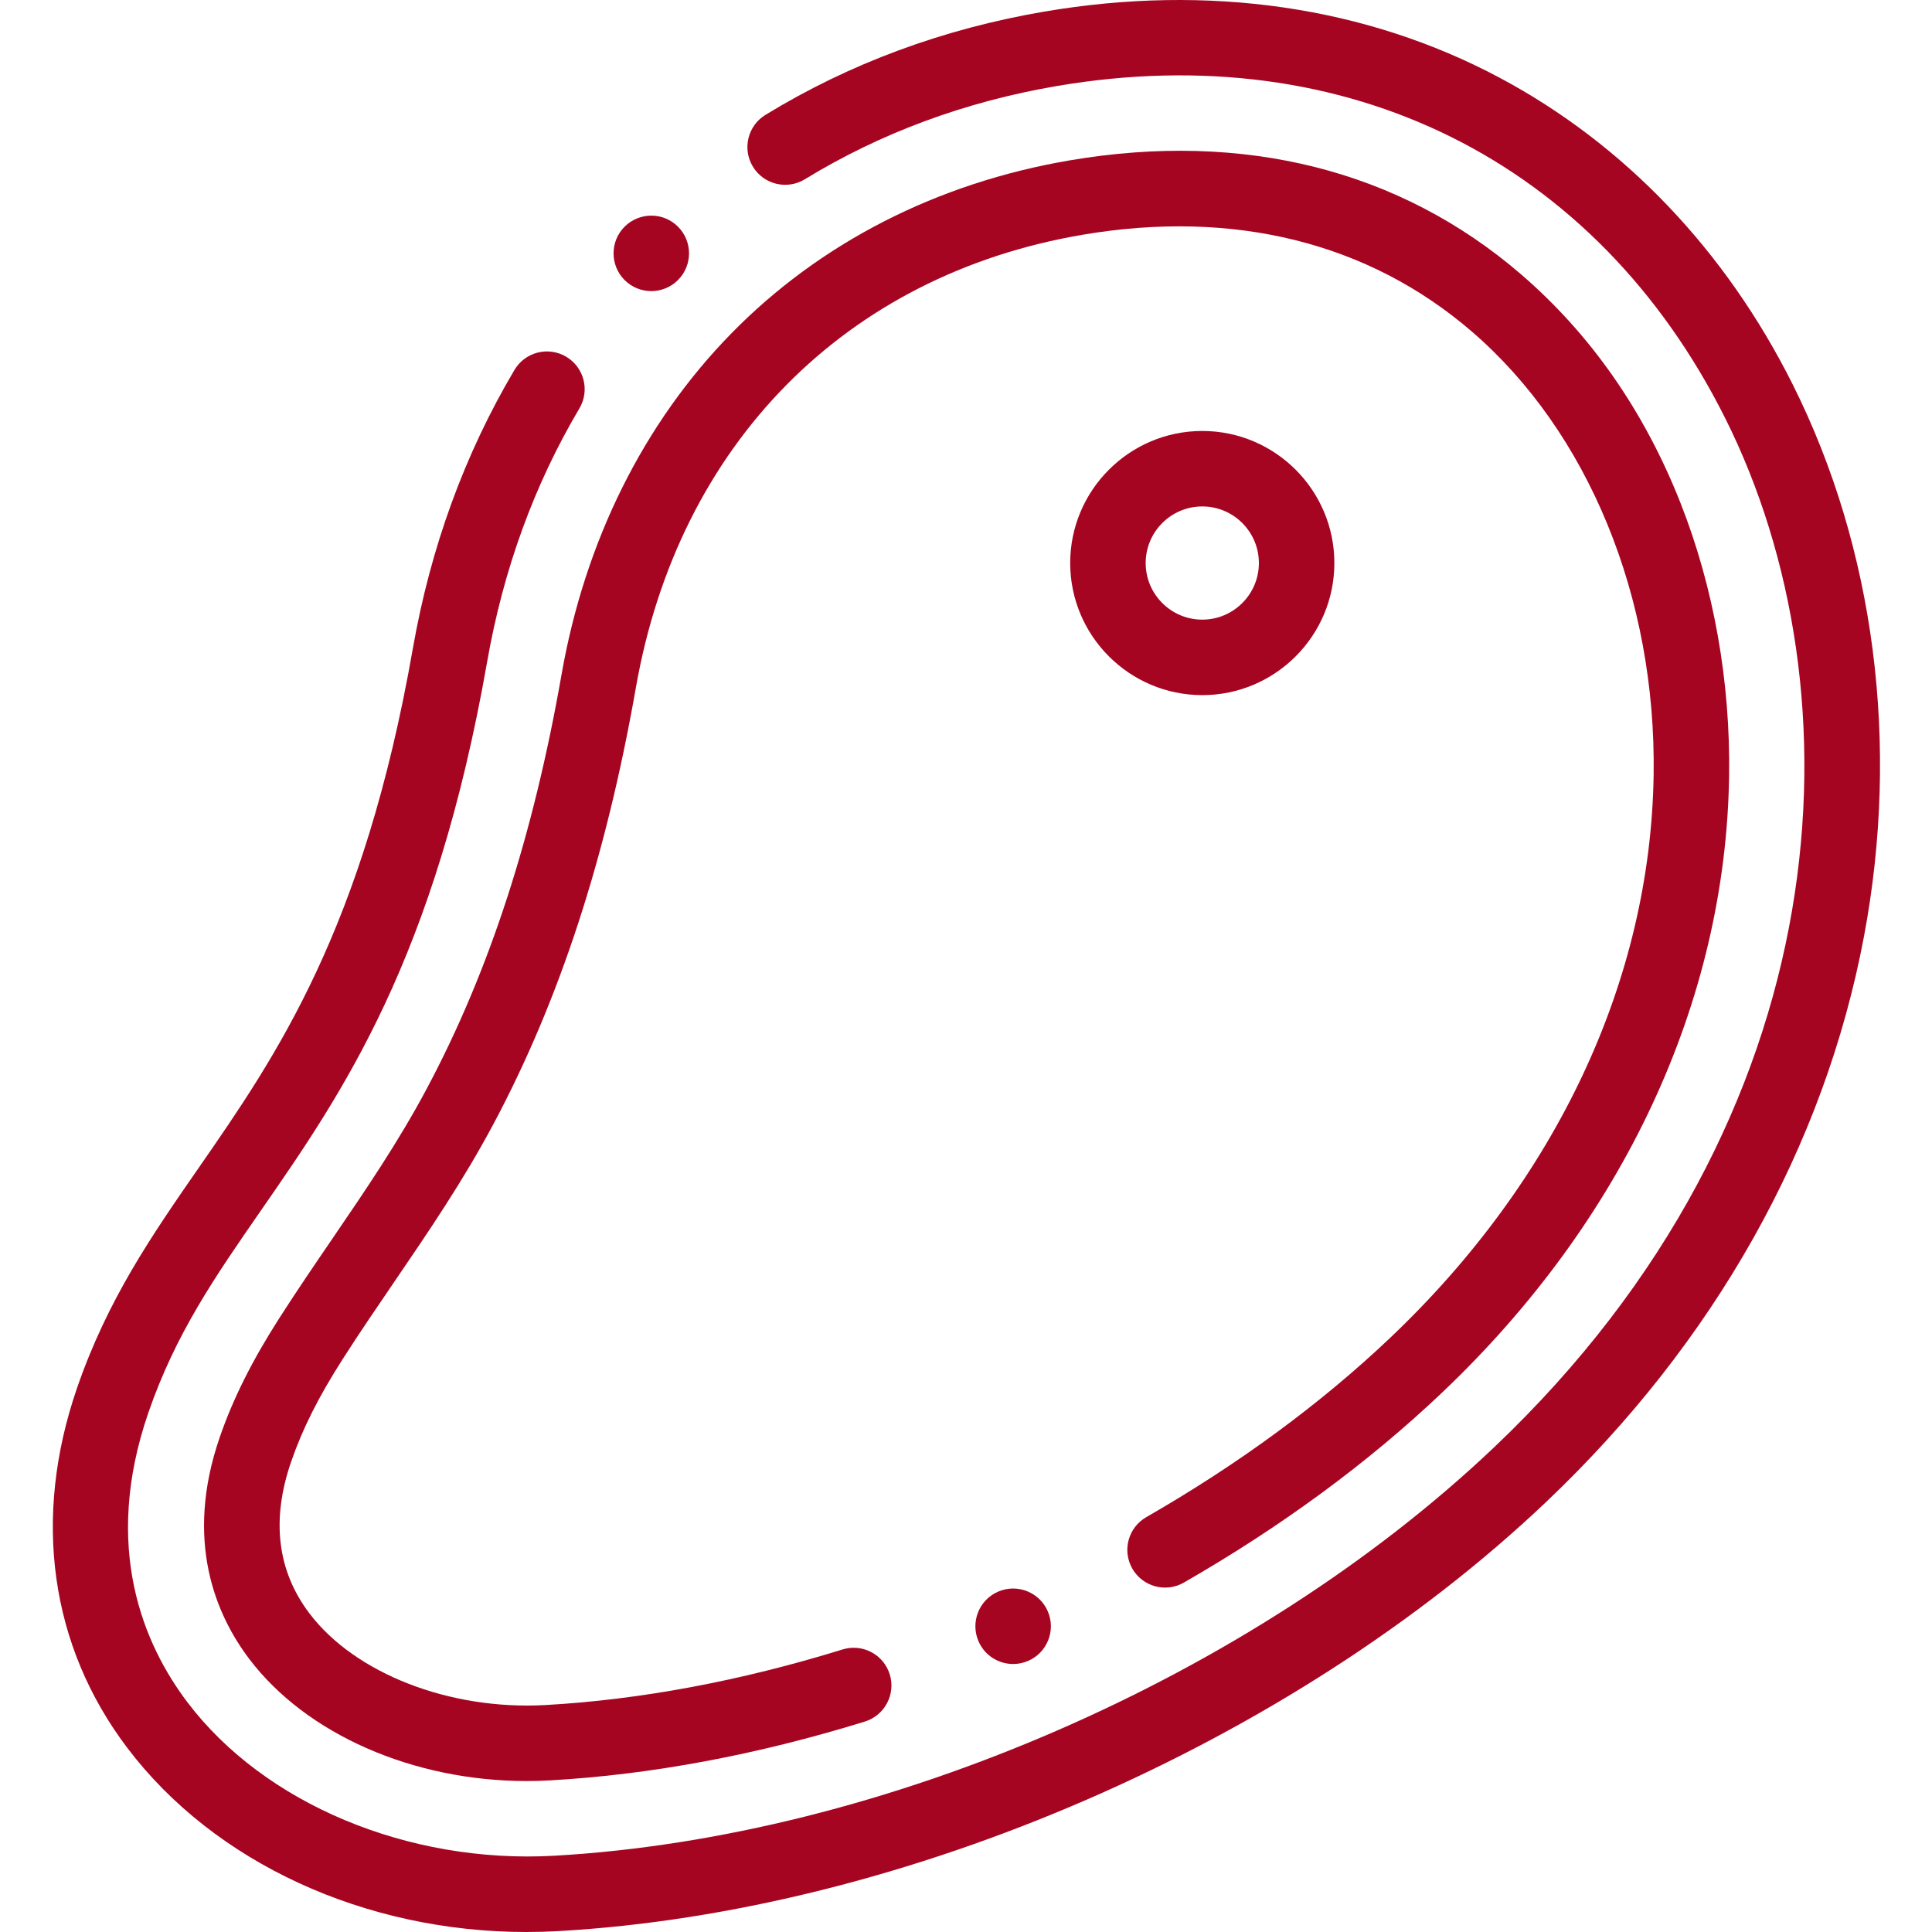<?xml version="1.0" encoding="UTF-8"?> <svg xmlns="http://www.w3.org/2000/svg" height="512pt" viewBox="-14 0 512 512" width="512pt" fill="#a60522"><path d="m461.105 101.922c-17.812-35.602-44.672-63.723-77.676-81.316-35.41-18.883-77.133-24.945-120.66-17.535-26.82 4.562-51.691 13.773-73.918 27.375-4.711 2.883-6.191 9.039-3.309 13.75 2.883 4.711 9.039 6.191 13.75 3.312 20.043-12.266 42.531-20.582 66.836-24.719 76.758-13.066 142.957 19.859 177.09 88.082 36.227 72.414 31.32 184.828-61.309 272.723-64.102 60.82-161.883 103.293-249.109 108.199-38.68 2.164-76.801-13.801-97.145-40.695-11.527-15.238-22.676-40.914-10.34-76.715 7.223-20.957 17.707-36.082 29.844-53.598 21.621-31.188 46.121-66.539 59.949-145.453 4.273-24.395 12.496-46.965 24.438-67.094 2.816-4.75 1.25-10.887-3.5-13.703s-10.887-1.254-13.703 3.496c-13.18 22.219-22.246 47.062-26.938 73.852-13.066 74.582-36.238 108.012-56.684 137.512-12.441 17.949-24.195 34.906-32.316 58.473-11.863 34.434-7.145 68.273 13.297 95.297 23.109 30.559 63.078 48.84 105.797 48.836 2.793 0 5.609-.078 8.422-.234 91.676-5.16 194.422-49.777 261.754-113.664 44.68-42.395 73.832-94.25 84.305-149.965 9.562-50.848 2.859-102.773-18.875-146.215zm0 0"></path><path d="m99.137 288.438c-7.578 14.211-16.098 26.695-25.113 39.914-4.602 6.738-9.355 13.711-13.988 20.945-7.262 11.344-12.285 21.387-15.809 31.605-9.469 27.477-.98 47.094 7.809 58.711 15.145 20.023 43.523 32.383 73.523 32.383 2.035 0 4.078-.055 6.121-.172 26.832-1.512 54.93-6.754 83.512-15.59 5.273-1.633 8.23-7.23 6.602-12.508-1.633-5.277-7.23-8.238-12.508-6.602-27.031 8.355-53.52 13.309-78.727 14.73-25.355 1.426-50.496-8.344-62.57-24.309-8.516-11.254-10.145-24.758-4.848-40.129 3.031-8.797 7.27-17.23 13.738-27.336 4.477-6.988 9.148-13.836 13.668-20.461 8.922-13.078 18.152-26.602 26.242-41.777 17.512-32.848 29.852-70.664 37.727-115.609 11.293-64.457 55.527-109.32 118.328-120.012 40.078-6.82 75.738 2.02 103.121 25.566 30.941 26.605 48.988 70.578 48.266 117.621-.828 54.234-25.637 107.207-69.852 149.16-18.395 17.453-40.129 33.434-64.605 47.492-4.789 2.75-6.441 8.859-3.691 13.652 2.754 4.789 8.867 6.441 13.652 3.688 25.852-14.848 48.867-31.777 68.41-50.324 48.152-45.688 75.172-103.703 76.086-163.363.383-25.023-4.062-50.039-12.852-72.352-9.613-24.395-23.867-44.832-42.375-60.742-32.047-27.559-73.375-37.973-119.516-30.121-35.199 5.992-66.246 21.887-89.777 45.965-23.176 23.711-38.699 54.941-44.898 90.316-7.504 42.832-19.176 78.699-35.676 109.656zm0 0"></path><path d="m339.621 149.211c0-19.301-15.703-35-35.004-35-19.301 0-35.004 15.699-35.004 35 0 19.301 15.703 35.004 35.004 35.004 19.301 0 35.004-15.703 35.004-35.004zm-50.004 0c0-8.27 6.727-15 15-15 8.27 0 15 6.73 15 15 0 8.273-6.73 15-15 15-8.273 0-15-6.727-15-15zm0 0"></path><path d="m250.547 421.785c-5.078 2.176-7.426 8.059-5.25 13.133 1.625 3.793 5.316 6.062 9.195 6.062 1.312 0 2.648-.262 3.934-.812h.008c5.078-2.176 7.426-8.055 5.25-13.133-2.18-5.074-8.062-7.426-13.137-5.25zm0 0"></path><path d="m158.598 77.145c2.559 0 5.117-.977 7.07-2.926l.004-.008c3.906-3.902 3.902-10.234 0-14.141-3.906-3.906-10.242-3.902-14.148.004-3.902 3.902-3.902 10.238 0 14.145 1.953 1.953 4.512 2.926 7.074 2.926zm0 0"></path></svg> 